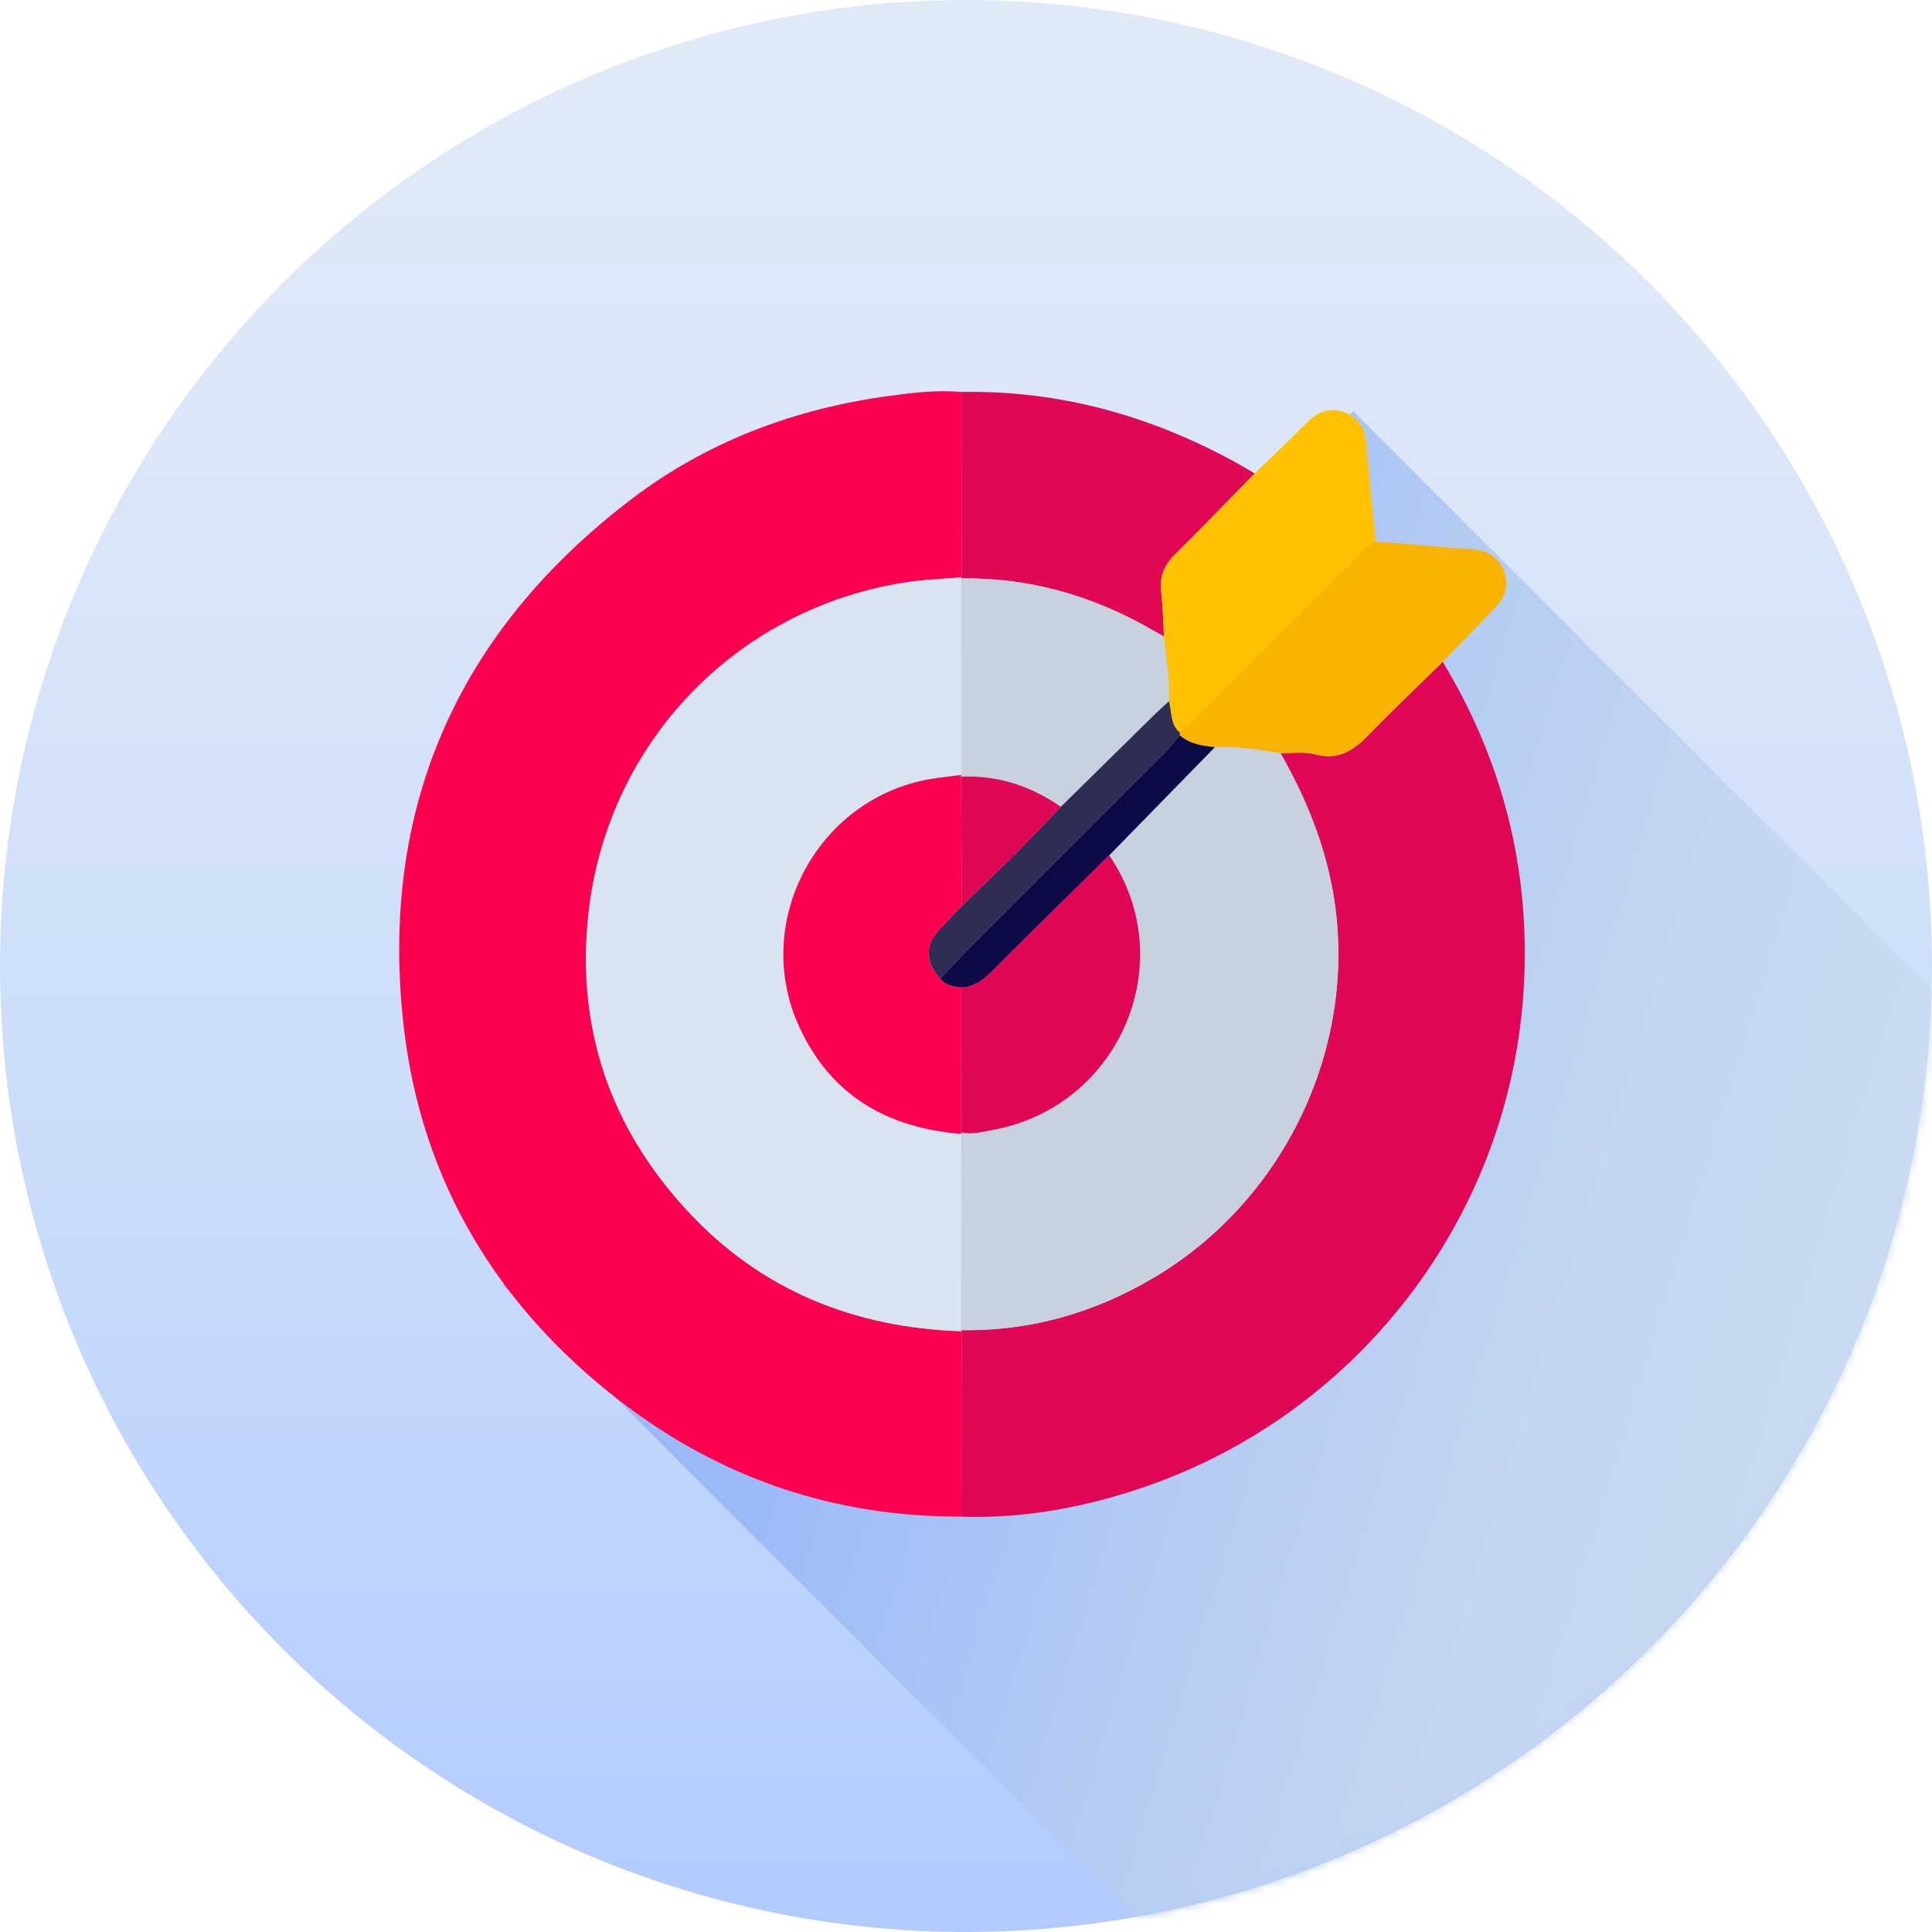 <svg width="242" height="242" viewBox="0 0 242 242" fill="none" xmlns="http://www.w3.org/2000/svg">
  <circle cx="121" cy="121" r="121" fill="url(#paint0_linear_1559_358)" />
  <mask id="mask0_1559_358" style="mask-type:alpha" maskUnits="userSpaceOnUse" x="0" y="0" width="242" height="242">
    <circle cx="121" cy="121" r="121" fill="url(#paint1_linear_1559_358)" />
  </mask>
  <g mask="url(#mask0_1559_358)">
    <path d="M163.5 261.5L63 161L169.5 51.5L271.5 153.5L163.5 261.5Z" fill="url(#paint2_linear_1559_358)" />
  </g>
  <g clip-path="url(#clip0_1559_358)">
    <path
      d="M120.429 189.97C104.557 190.032 90.29 185.191 77.747 175.553C62.25 163.653 52.762 147.89 50.562 128.526C47.476 101.375 57.224 79.229 78.986 62.603C88.553 55.297 99.544 51.192 111.435 49.583C114.394 49.182 117.409 48.82 120.429 49.098C120.434 56.836 120.442 64.578 120.447 72.316C118.035 72.532 115.602 72.602 113.221 72.986C91.917 76.403 75.856 93.386 73.673 114.832C72.231 129.007 76.521 141.334 86.163 151.726C95.378 161.655 107.022 166.302 120.447 166.757C120.442 174.494 120.434 182.237 120.429 189.974V189.97Z"
      fill="#FD0150" />
    <path
      d="M120.428 189.969C120.433 182.231 120.442 174.489 120.446 166.751L120.406 166.61C129.114 166.755 137.156 164.423 144.598 159.996C161.709 149.82 170.707 129.459 166.699 110.351C165.5 104.632 163.26 99.368 160.386 94.333C161.85 94.368 163.384 94.135 164.755 94.501C167.594 95.254 169.49 94.051 171.342 92.146C174.397 88.998 177.585 85.974 180.715 82.9C188.25 95.356 191.662 108.887 190.886 123.388C189.317 152.743 169.596 177.835 142.019 186.702C135 188.959 127.826 190.224 120.424 189.978L120.428 189.969Z"
      fill="#E00655" />
    <path
      d="M120.445 72.315C120.441 64.577 120.432 56.835 120.428 49.097C132.583 48.872 143.883 52.003 154.513 57.774C155.408 58.259 156.281 58.793 157.167 59.3C153.856 62.677 150.589 66.094 147.216 69.41C145.858 70.746 145.232 72.178 145.448 74.083C145.66 75.957 145.695 77.853 145.805 79.735C145.047 79.308 144.289 78.876 143.526 78.452C136.335 74.462 128.664 72.337 120.41 72.456L120.45 72.315H120.445Z"
      fill="#E00755" />
    <path
      d="M180.719 82.892C177.589 85.97 174.405 88.994 171.346 92.138C169.494 94.047 167.598 95.246 164.759 94.492C163.383 94.126 161.849 94.365 160.39 94.329C157.669 93.924 154.949 93.456 152.18 93.584C150.606 93.425 149.054 93.196 147.789 92.116C147.793 91.997 147.793 91.878 147.789 91.759C148.389 91.225 149.015 90.718 149.583 90.154C156.483 83.267 163.374 76.367 170.274 69.476C170.892 68.858 171.438 68.144 172.302 67.822C176.372 68.157 180.446 68.488 184.515 68.823C186.327 68.973 187.689 69.74 188.382 71.535C189.118 73.448 188.426 74.952 187.129 76.296C185.004 78.505 182.857 80.692 180.723 82.892H180.719Z"
      fill="#F9B301" />
    <path
      d="M172.303 67.826C171.439 68.148 170.892 68.862 170.275 69.48C163.375 76.371 156.484 83.271 149.584 90.158C149.015 90.722 148.389 91.229 147.79 91.763C146.542 90.736 146.811 89.175 146.41 87.848C146.643 85.114 145.964 82.447 145.801 79.74C145.691 77.853 145.656 75.961 145.444 74.087C145.228 72.183 145.854 70.75 147.212 69.414C150.585 66.098 153.852 62.681 157.163 59.304C159.367 57.165 161.594 55.058 163.759 52.884C165.13 51.504 166.668 50.962 168.52 51.676C170.301 52.364 170.976 53.806 171.135 55.627C171.492 59.696 171.911 63.761 172.303 67.831V67.826Z"
      fill="#FEC201" />
    <path
      d="M120.445 166.751C107.02 166.297 95.376 161.655 86.162 151.721C76.519 141.334 72.23 129.002 73.671 114.827C75.854 93.381 91.915 76.398 113.219 72.981C115.604 72.597 118.038 72.527 120.445 72.311L120.405 72.452C120.414 80.652 120.418 88.853 120.427 97.054C119.338 97.195 118.245 97.318 117.156 97.477C102.637 99.554 94.005 115.245 100.102 128.578C104.07 137.251 111.182 141.285 120.432 142.021C120.423 150.218 120.414 158.41 120.405 166.606L120.445 166.747V166.751Z"
      fill="#D8E5F1" />
    <path
      d="M120.404 166.611C120.413 158.415 120.422 150.223 120.431 142.026L120.387 141.824C121.718 142.172 123.006 141.78 124.293 141.55C140.284 138.662 148.035 120.444 138.935 107.142C143.348 102.623 147.761 98.108 152.179 93.589C154.952 93.457 157.668 93.929 160.388 94.334C163.263 99.369 165.503 104.634 166.702 110.352C170.71 129.465 161.707 149.822 144.6 159.998C137.158 164.424 129.112 166.757 120.409 166.611H120.404Z"
      fill="#C7D2DE" />
    <path
      d="M120.428 97.058C120.419 88.857 120.415 80.656 120.406 72.456C128.659 72.341 136.335 74.466 143.522 78.452C144.284 78.875 145.043 79.307 145.801 79.735C145.96 82.442 146.643 85.109 146.409 87.843C145.819 88.39 145.219 88.919 144.646 89.479C140.722 93.332 136.802 97.195 132.883 101.052C129.118 98.46 124.991 97.08 120.384 97.278C120.371 97.199 120.384 97.128 120.424 97.058H120.428Z"
      fill="#C7D2DE" />
    <path
      d="M132.883 101.057C136.803 97.199 140.722 93.337 144.646 89.483C145.219 88.924 145.823 88.39 146.41 87.848C146.811 89.175 146.537 90.736 147.789 91.763C147.798 91.882 147.798 92.001 147.789 92.12C147.216 92.777 146.678 93.469 146.061 94.086C137.993 102.168 129.912 110.237 121.848 118.318C120.455 119.712 119.127 121.171 117.77 122.599C115.896 120.496 115.843 118.451 117.646 116.467C118.572 115.448 119.537 114.469 120.485 113.468C124.731 109.443 128.889 105.329 132.883 101.053V101.057Z"
      fill="#302D55" />
    <path
      d="M117.77 122.599C119.127 121.17 120.459 119.715 121.848 118.317C129.912 110.236 137.993 102.167 146.061 94.086C146.678 93.468 147.212 92.776 147.79 92.119C149.055 93.199 150.607 93.429 152.181 93.587C147.767 98.107 143.354 102.621 138.937 107.141C134.007 112.004 129.065 116.849 124.167 121.748C123.091 122.823 121.962 123.635 120.402 123.701C119.436 123.551 118.435 123.476 117.77 122.603V122.599Z"
      fill="#0C0B48" />
    <path
      d="M117.767 122.599C118.433 123.472 119.434 123.547 120.399 123.697C120.395 129.742 120.391 135.782 120.386 141.827L120.43 142.03C111.18 141.289 104.064 137.259 100.101 128.587C94.003 115.254 102.636 99.562 117.154 97.486C118.243 97.331 119.337 97.204 120.426 97.062C120.382 97.129 120.368 97.204 120.386 97.283C120.421 102.68 120.452 108.076 120.488 113.473C119.54 114.469 118.574 115.452 117.648 116.471C115.845 118.455 115.893 120.501 117.772 122.604L117.767 122.599Z"
      fill="#FD0150" />
    <path
      d="M120.387 141.823C120.391 135.778 120.396 129.738 120.4 123.693C121.961 123.627 123.089 122.816 124.165 121.74C129.063 116.846 134.01 112 138.935 107.133C148.03 120.435 140.284 138.657 124.293 141.541C123.006 141.774 121.718 142.162 120.387 141.814V141.823Z"
      fill="#E00655" />
    <path
      d="M120.484 113.472C120.449 108.076 120.418 102.679 120.383 97.282C124.99 97.084 129.117 98.464 132.882 101.057C128.888 105.333 124.73 109.447 120.484 113.472Z"
      fill="#E00755" />
  </g>
  <defs>
    <linearGradient id="paint0_linear_1559_358" x1="121" y1="242.001" x2="121" y2="-7.2122e-05"
      gradientUnits="userSpaceOnUse">
      <stop stop-color="#B1CBFF" />
      <stop offset="0.37" stop-color="#C9DBFA" />
      <stop offset="0.73" stop-color="#DAE6F8" />
      <stop offset="1" stop-color="#E0EAF7" />
    </linearGradient>
    <linearGradient id="paint1_linear_1559_358" x1="121" y1="242.001" x2="121" y2="-7.2122e-05"
      gradientUnits="userSpaceOnUse">
      <stop stop-color="#B1CBFF" />
      <stop offset="0.37" stop-color="#C9DBFA" />
      <stop offset="0.73" stop-color="#DAE6F8" />
      <stop offset="1" stop-color="#E0EAF7" />
    </linearGradient>
    <linearGradient id="paint2_linear_1559_358" x1="63" y1="151" x2="223.5" y2="200" gradientUnits="userSpaceOnUse">
      <stop offset="0.248" stop-color="#9BBAF8" />
      <stop offset="0.519" stop-color="#B2CAF3" />
      <stop offset="0.784" stop-color="#C3D5F1" />
      <stop offset="1" stop-color="#C9DAF0" />
    </linearGradient>
    <clipPath id="clip0_1559_358">
      <rect width="141" height="141" fill="white" transform="translate(50 49)" />
    </clipPath>
  </defs>
</svg>